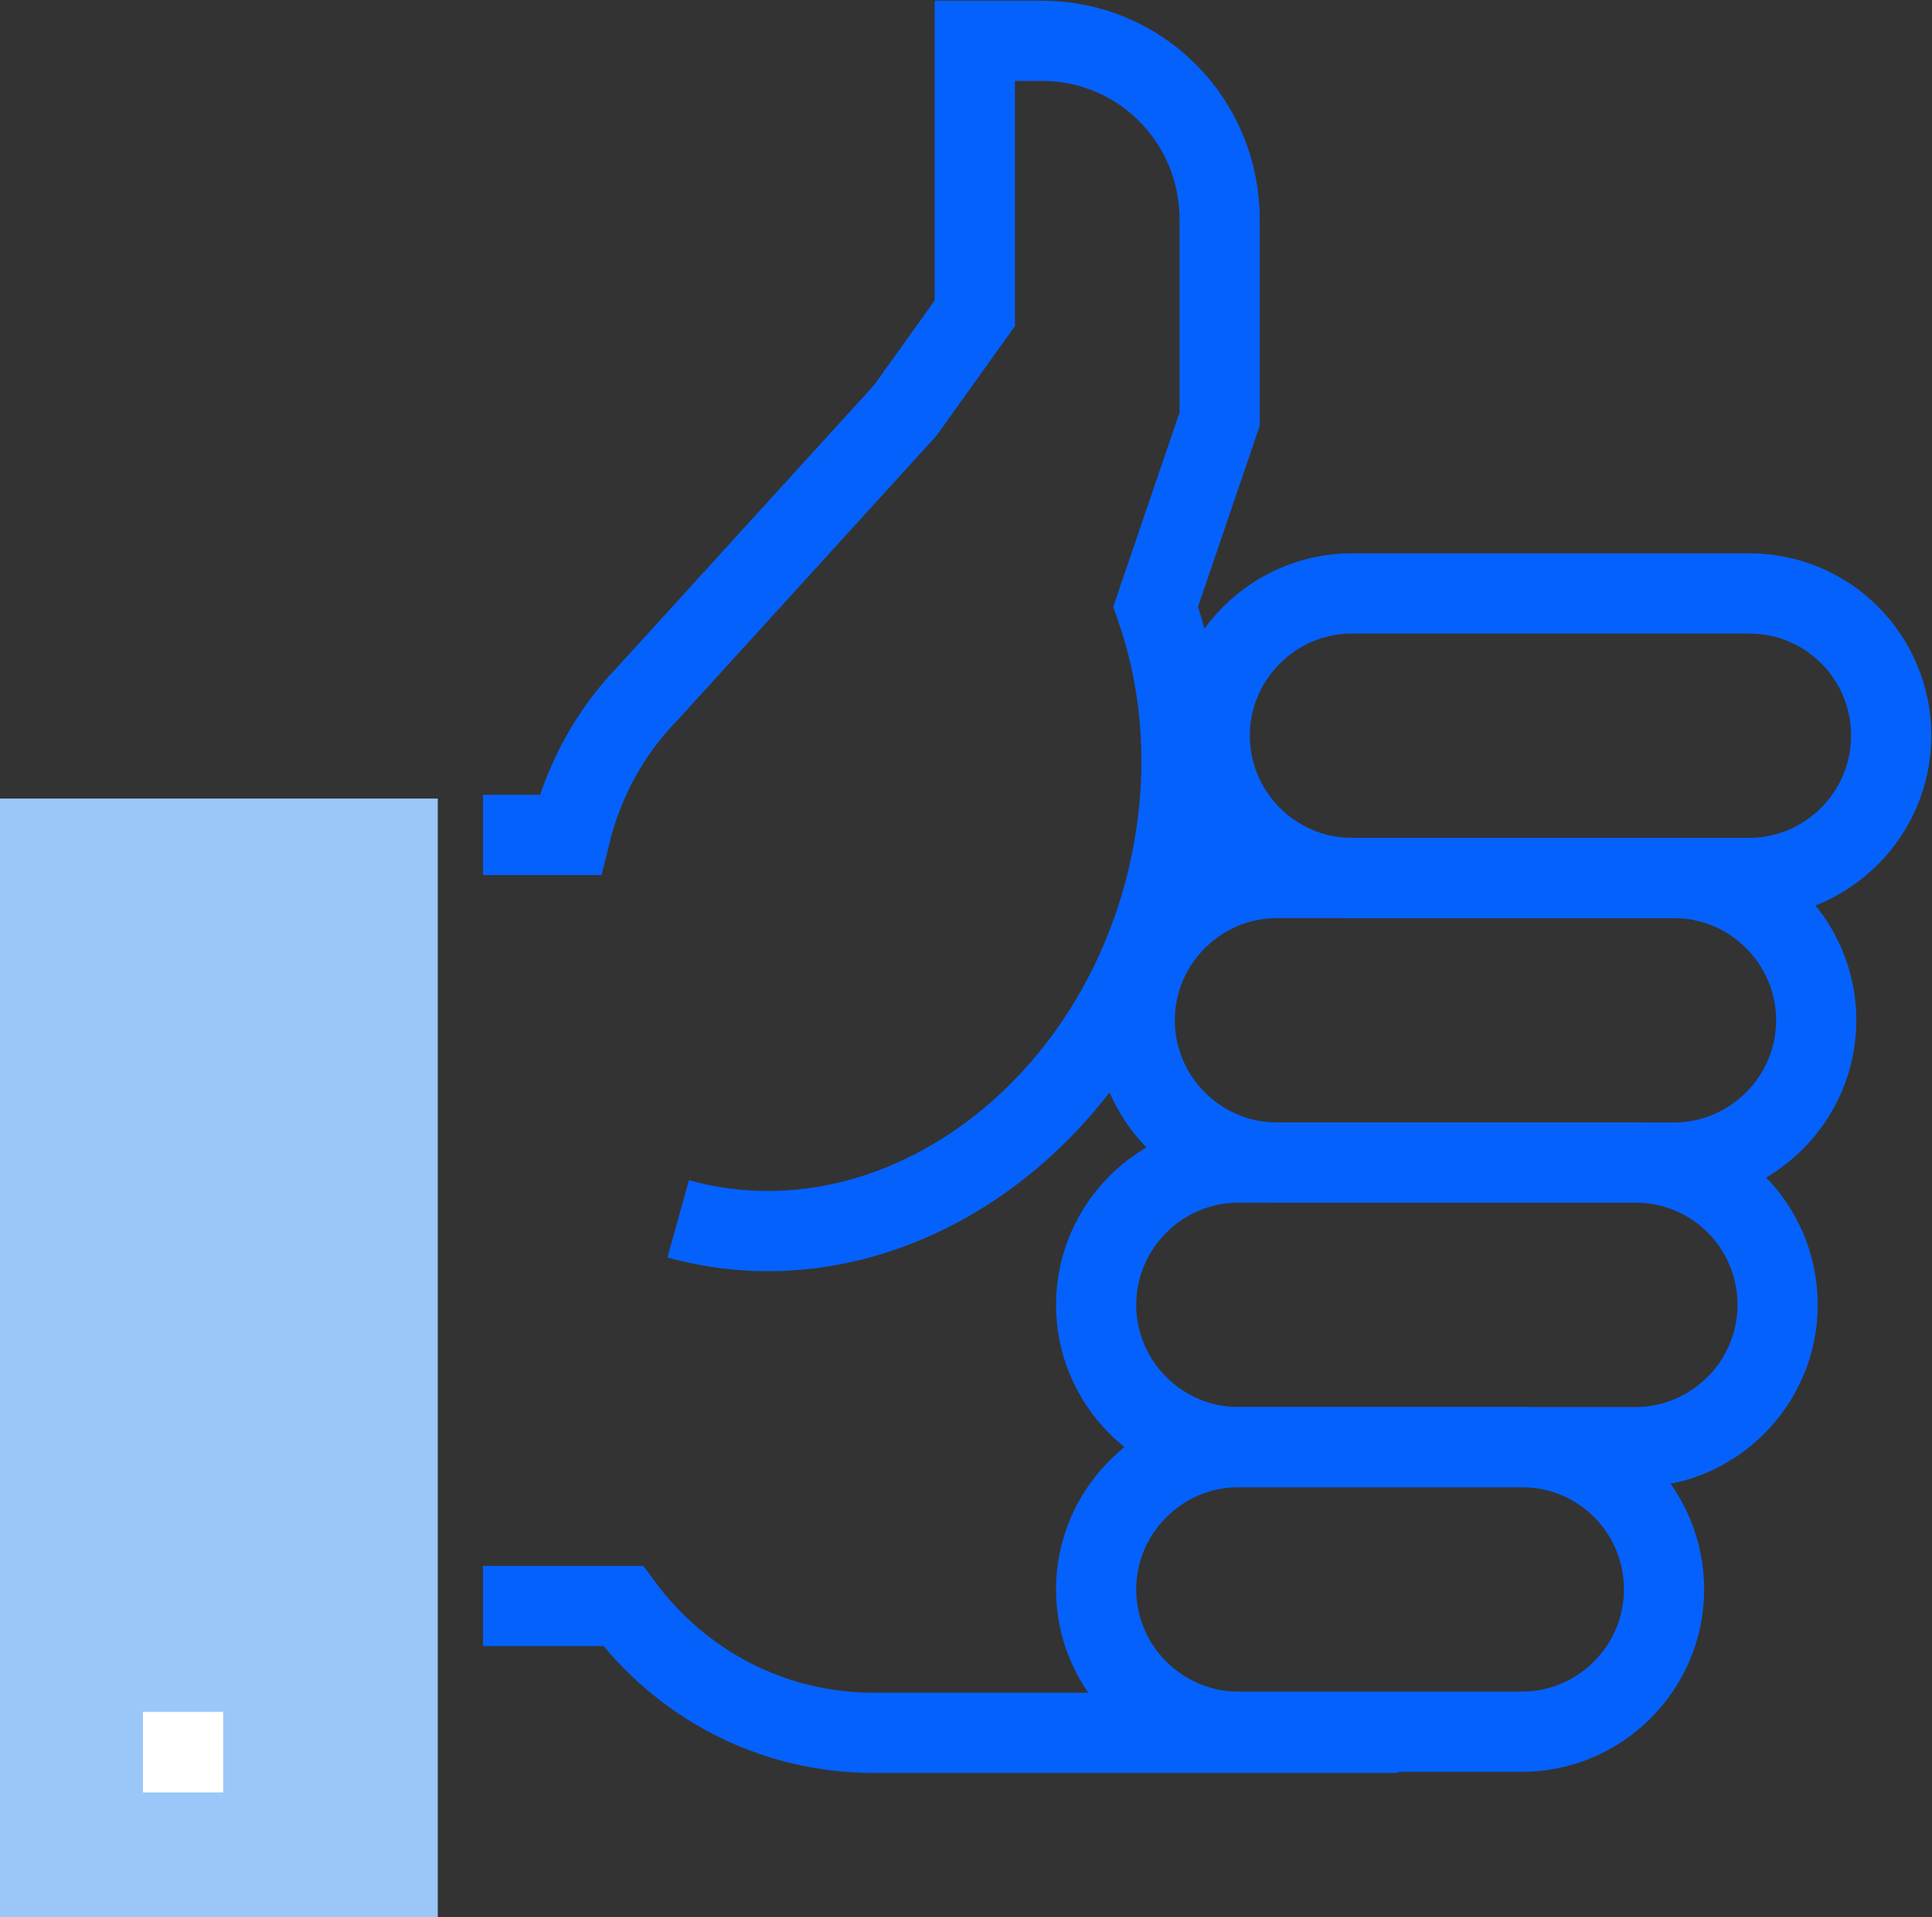 <?xml version="1.0" encoding="utf-8"?>
<!-- Generator: Adobe Illustrator 24.0.1, SVG Export Plug-In . SVG Version: 6.00 Build 0)  -->
<svg version="1.1" xmlns="http://www.w3.org/2000/svg" xmlns:xlink="http://www.w3.org/1999/xlink" x="0px" y="0px"
	 viewBox="0 0 175.2 173.8" style="enable-background:new 0 0 175.2 173.8;" xml:space="preserve">
<rect x="0" y="0" width="175.2" height="173.8" fill="#333333" stroke="none"/>
<style type="text/css">
	.st0{display:none;}
	.st1{display:inline;fill:#DCE4E7;}
	.st2{display:inline;}
	.st3{fill:#DCE4E7;}
	.st4{fill:none;stroke:#0561FC;stroke-width:7.274;}
	.st5{fill:#9AC7F7;}
	.st6{fill:none;stroke:#FFFFFF;stroke-width:7.274;}
	.st7{fill:#C5E1F9;}
	.st8{fill:#9AC7F7;stroke:#0561FC;stroke-width:7.274;}
	.st9{fill:#FFFFFF;stroke:#0561FC;stroke-width:7.274;}
	.st10{fill:#FFFFFF;stroke:#0561FC;stroke-width:7.274;stroke-linecap:round;stroke-linejoin:round;}
	.st11{fill:#FFFFFF;}
	.st12{fill:#C5E1F9;stroke:#0561FC;stroke-width:7.274;}
	.st13{fill:none;stroke:#0561FC;stroke-width:7.274;stroke-miterlimit:10;}
	.st14{fill:none;stroke:#0561FC;stroke-width:7.274;stroke-miterlimit:10;stroke-dasharray:5.548,5.548;}
	.st15{fill:none;stroke:#0561FC;stroke-width:7.274;stroke-miterlimit:10;stroke-dasharray:5.21,5.21;}
	.st16{fill:#0561FC;}
	.st17{fill:#F7F8FC;}
	.st18{fill:none;stroke:#0561FC;stroke-width:7.274;stroke-linecap:round;stroke-miterlimit:10;}
	.st19{fill:#FFFFFF;stroke:#0561FC;stroke-width:7.274;stroke-miterlimit:10;}
	.st20{fill:#9AC7F7;stroke:#9AC7F7;stroke-width:7.274;stroke-miterlimit:10;}
	.st21{fill:#C5E1F9;stroke:#C5E1F9;stroke-width:7.274;stroke-miterlimit:10;}
	.st22{fill:#FFFFFF;stroke:#0561FC;stroke-width:7.274;stroke-linecap:round;stroke-miterlimit:10;}
	.st23{fill:#FFFFFF;stroke:#FFFFFF;stroke-width:7.274;}
	.st24{fill:#9AC7F7;stroke:#9AC7F7;stroke-width:7.274;}
	.st25{fill:none;stroke:#0561FC;stroke-width:7.274;stroke-linejoin:bevel;}
</style>
<g id="Layer_2">
</g>
<g id="Layer_3">
</g>
<g id="Layer_4">
	<g>
		<path class="st4" d="M43.8,75.7h7.9c1.2-4.9,3.6-9.3,7-12.8l23.4-25.7l6.3-8.8V3.7c0.2,0,0.4,0,0.7,0h5.4
			c8.9,0,16.1,7.2,16.1,16.2V38l-5.8,17c2.8,8,3.2,17.2,0.6,26.5c-6,21.2-25.6,34.1-43.9,29"/>
		<path class="st4" d="M126.8,157.1h-1.4H98.2h-19c-9.3,0-17.5-4.5-22.7-11.5H43.8"/>
		<g>
			<path class="st4" d="M171.5,66.7c0,7.1-5.8,12.9-12.9,12.9h-36c-7.1,0-12.9-5.8-12.9-12.9l0,0c0-7.1,5.8-12.9,12.9-12.9h36
				C165.8,53.8,171.5,59.6,171.5,66.7L171.5,66.7z"/>
			<path class="st4" d="M164.7,92.5c0,7.1-5.8,12.9-12.9,12.9h-36c-7.1,0-12.9-5.8-12.9-12.9l0,0c0-7.1,5.8-12.9,12.9-12.9h36
				C158.9,79.6,164.7,85.4,164.7,92.5L164.7,92.5z"/>
			<path class="st4" d="M161.2,118.3c0,7.1-5.8,12.9-12.9,12.9h-36c-7.1,0-12.9-5.8-12.9-12.9l0,0c0-7.1,5.8-12.9,12.9-12.9h36
				C155.5,105.4,161.2,111.2,161.2,118.3L161.2,118.3z"/>
			<path class="st4" d="M150.9,144.1c0,7.1-5.8,12.9-12.9,12.9h-25.7c-7.1,0-12.9-5.8-12.9-12.9l0,0c0-7.1,5.8-12.9,12.9-12.9h25.7
				C145.2,131.2,150.9,137,150.9,144.1L150.9,144.1z"/>
		</g>
		<polyline class="st5" points="0,72.4 39.7,72.4 39.7,173.8 0,173.8 		"/>
		<line class="st6" x1="16.6" y1="162.5" x2="16.6" y2="155.2"/>
	</g>
</g>
</svg>
